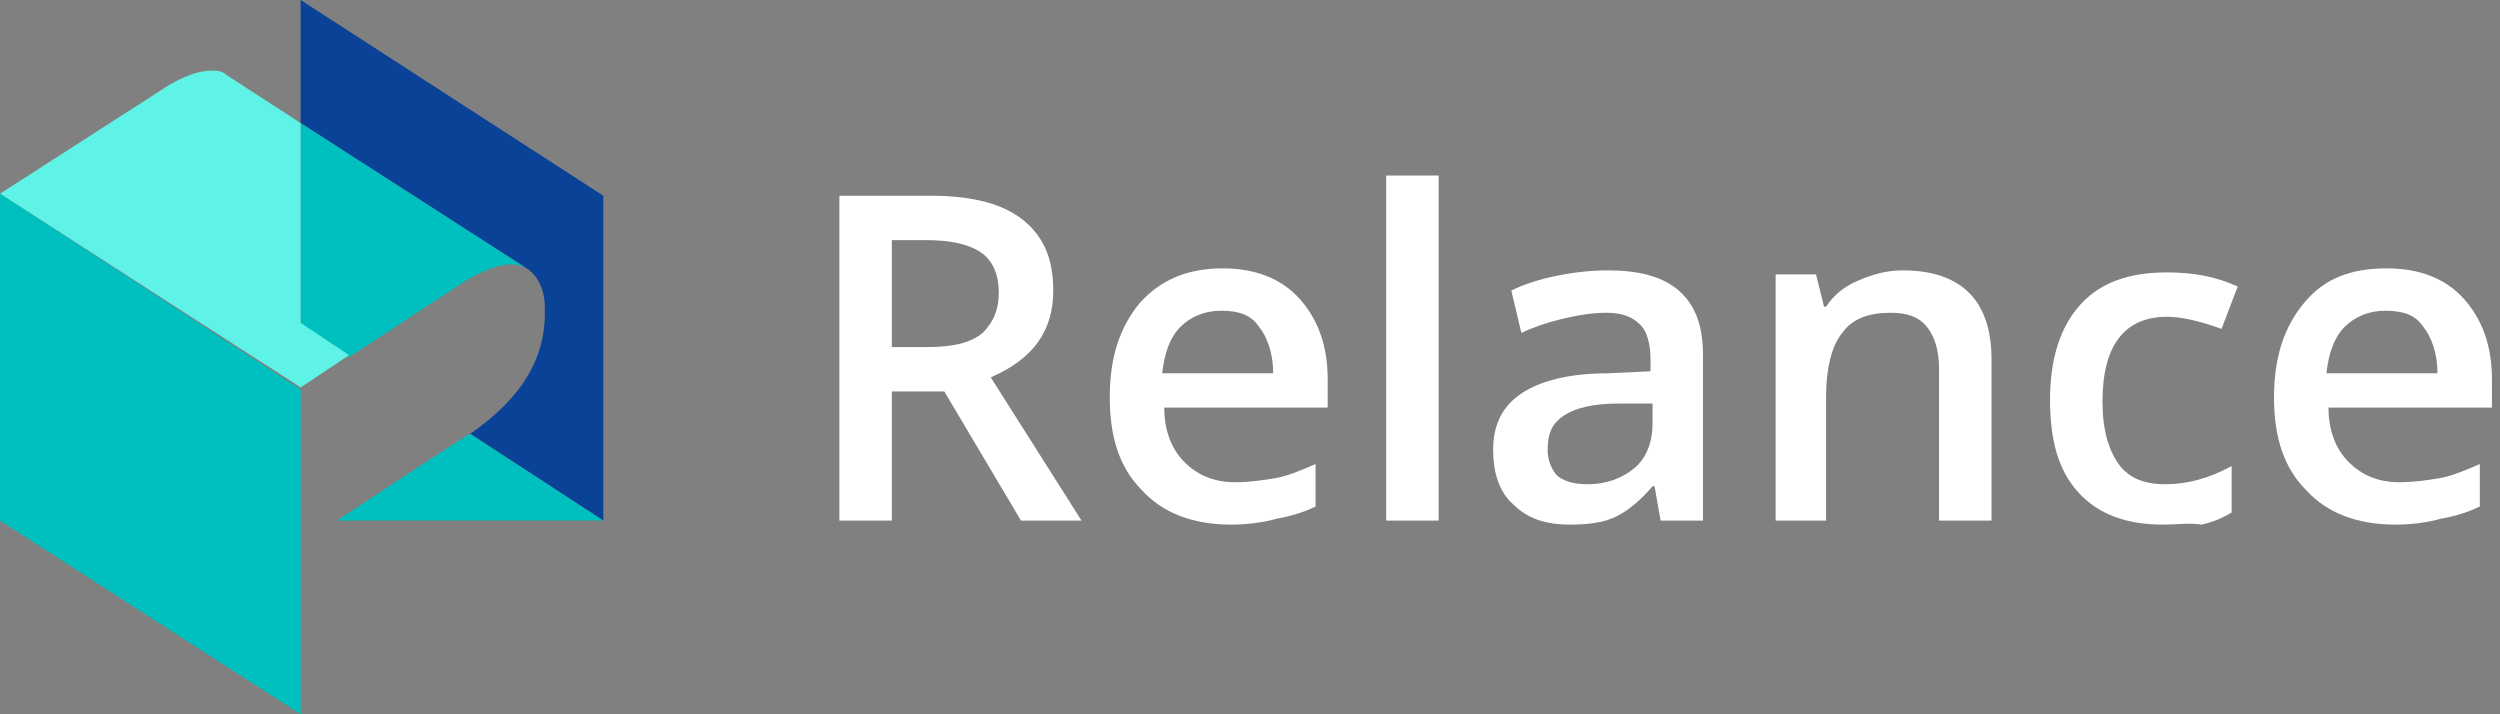 <svg width="252" height="72" viewBox="0 0 252 72" fill="none" xmlns="http://www.w3.org/2000/svg">
<rect x="0" y="0" width="252" height="72" fill="#808080" stroke="none"/>
<path d="M89.898 39.458V52.475H84.61V19.729H93.763C98.034 19.729 101.085 20.542 103.119 22.169C105.153 23.797 106.17 26.034 106.17 29.288C106.17 33.356 104.136 36.203 99.865 38.034L109.017 52.475H102.915L95.187 39.458H89.898ZM89.898 34.983H93.559C96 34.983 97.831 34.576 99.051 33.559C100.068 32.542 100.678 31.322 100.678 29.491C100.678 27.661 100.068 26.237 98.848 25.424C97.627 24.61 95.797 24.203 93.356 24.203H89.898V34.983Z" fill="white"/>
<path d="M124.068 52.881C120.203 52.881 117.153 51.661 115.119 49.424C112.881 47.186 111.864 44.136 111.864 40.068C111.864 36 112.881 32.949 114.915 30.509C116.949 28.271 119.593 27.051 123.254 27.051C126.508 27.051 129.153 28.068 130.983 30.102C132.814 32.136 133.831 34.78 133.831 38.237V41.085H117.356C117.356 43.525 118.169 45.356 119.39 46.576C120.61 47.797 122.237 48.61 124.475 48.61C125.898 48.61 127.322 48.407 128.542 48.203C129.763 48 131.186 47.39 132.61 46.78V51.051C131.39 51.661 129.966 52.068 128.746 52.271C127.322 52.678 125.695 52.881 124.068 52.881ZM123.051 31.322C121.424 31.322 120 31.932 118.983 32.949C117.966 33.966 117.356 35.593 117.153 37.627H128.339C128.339 35.593 127.729 33.966 126.915 32.949C126.102 31.729 124.881 31.322 123.051 31.322Z" fill="white"/>
<path d="M145.017 52.475H139.729V17.695H145.017V52.475Z" fill="white"/>
<path d="M200.746 52.475H195.458V37.22C195.458 35.39 195.051 33.966 194.237 32.949C193.424 31.932 192.203 31.525 190.576 31.525C188.339 31.525 186.712 32.136 185.695 33.559C184.678 34.78 184.068 37.017 184.068 40.068V52.475H178.983V27.661H183.051L183.864 30.915H184.068C184.881 29.695 185.898 28.881 187.322 28.271C188.746 27.661 190.17 27.254 191.797 27.254C197.695 27.254 200.746 30.305 200.746 36.203V52.475Z" fill="white"/>
<path d="M218.034 52.881C214.373 52.881 211.526 51.864 209.492 49.627C207.458 47.39 206.644 44.339 206.644 40.271C206.644 36.203 207.661 32.949 209.695 30.712C211.729 28.475 214.576 27.458 218.441 27.458C221.085 27.458 223.322 27.864 225.56 28.881L223.932 33.153C221.695 32.339 219.865 31.932 218.441 31.932C214.17 31.932 211.932 34.78 211.932 40.475C211.932 43.322 212.543 45.356 213.56 46.78C214.576 48.203 216.204 48.814 218.238 48.814C220.475 48.814 222.712 48.203 224.949 46.983V51.661C223.932 52.271 222.915 52.678 221.899 52.881C220.678 52.678 219.458 52.881 218.034 52.881Z" fill="white"/>
<path d="M241.424 52.881C237.56 52.881 234.509 51.661 232.475 49.424C230.238 47.186 229.221 44.136 229.221 40.068C229.221 36 230.238 32.949 232.272 30.509C234.305 28.068 236.95 27.051 240.611 27.051C243.865 27.051 246.509 28.068 248.339 30.102C250.17 32.136 251.187 34.78 251.187 38.237V41.085H234.712C234.712 43.525 235.526 45.356 236.746 46.576C237.967 47.797 239.594 48.61 241.831 48.61C243.255 48.61 244.678 48.407 245.899 48.203C247.119 48 248.543 47.39 249.967 46.78V51.051C248.746 51.661 247.322 52.068 246.102 52.271C244.678 52.678 243.051 52.881 241.424 52.881ZM240.407 31.322C238.78 31.322 237.356 31.932 236.339 32.949C235.322 33.966 234.712 35.593 234.509 37.627H245.695C245.695 35.593 245.085 33.966 244.272 32.949C243.458 31.729 242.238 31.322 240.407 31.322Z" fill="white"/>
<path d="M167.39 52.475L166.78 49.017H166.576C165.356 50.441 164.136 51.458 162.915 52.068C161.695 52.678 160.068 52.881 158.237 52.881C155.797 52.881 153.966 52.271 152.542 50.847C151.119 49.627 150.508 47.593 150.508 45.356C150.508 42.712 151.525 40.881 153.356 39.661C155.186 38.441 158.034 37.627 162.102 37.627L166.373 37.424V36.203C166.373 34.576 165.966 33.356 165.356 32.746C164.542 31.932 163.525 31.525 161.898 31.525C159.254 31.525 155.39 32.542 153.356 33.559L152.339 29.288C154.78 28.068 158.644 27.254 162.102 27.254C165.153 27.254 167.593 27.864 169.22 29.288C170.847 30.712 171.661 32.746 171.661 35.797V52.475H167.39ZM160.068 48.814C161.898 48.814 163.525 48.203 164.746 47.186C165.966 46.169 166.576 44.542 166.576 42.712V40.678H163.119C160.678 40.678 158.847 41.085 157.627 41.898C156.407 42.712 156 43.729 156 45.356C156 46.373 156.407 47.39 157.017 48C157.831 48.61 158.847 48.814 160.068 48.814Z" fill="white"/>
<path d="M47.39 43.729L60.813 52.475V19.729L30.305 0V12.407L53.084 27.051C54.102 27.661 54.915 29.085 54.915 30.915C55.118 36 52.678 40.068 47.39 43.729Z" fill="#094296"/>
<path d="M33.966 52.475H60.813L47.39 43.729C47.186 43.729 33.966 52.475 33.966 52.475Z" fill="#00BFBF"/>
<path d="M30.305 32.746L35.186 36L46.983 28.271C48.407 27.458 50.034 26.644 51.661 26.644C52.068 26.644 52.678 26.848 53.084 27.051L30.305 12.407V32.746Z" fill="#00BFBF"/>
<path d="M30.305 12.407L22.78 7.525C22.373 7.119 21.763 7.119 21.356 7.119C19.932 7.119 18.509 7.729 17.085 8.542L0 19.525L30.305 39.051L35.186 35.797L30.305 32.542V12.407Z" fill="#5FF2E7"/>
<path d="M0 19.525V52.475L30.305 72V39.254L0 19.525Z" fill="#00BFBF"/>
</svg>

